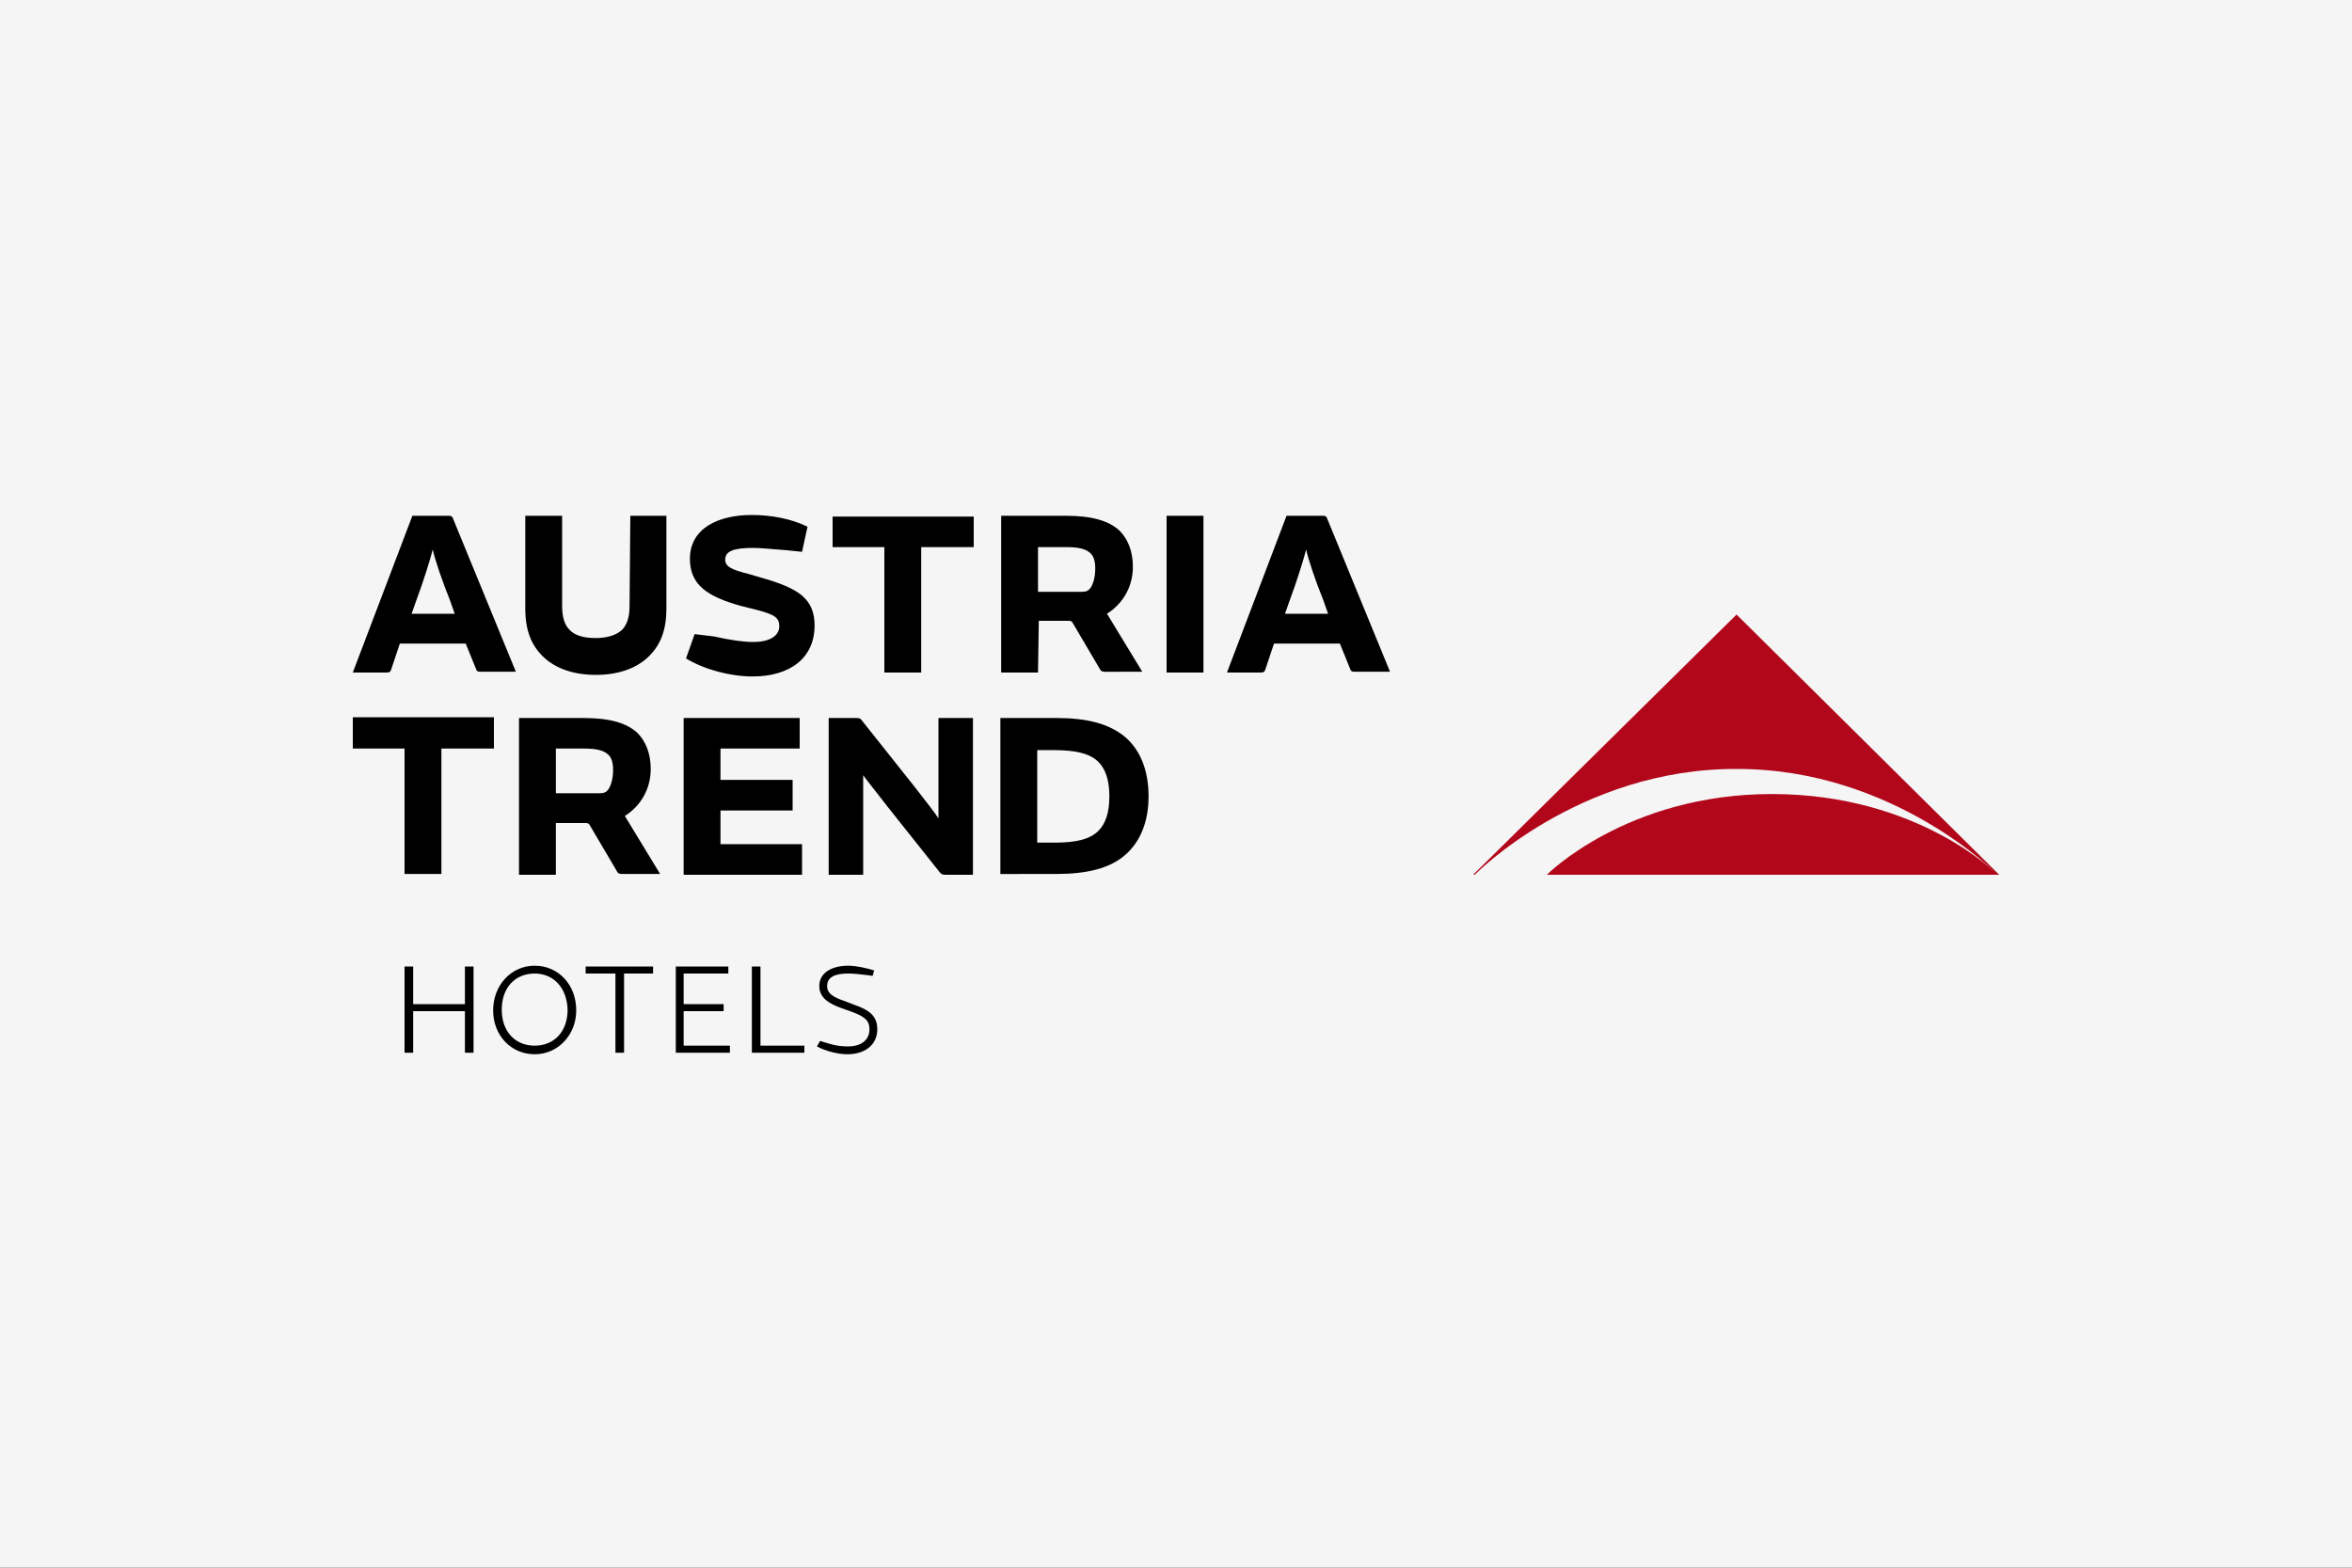 <?xml version="1.0" encoding="utf-8"?>
<!-- Generator: Adobe Illustrator 26.0.2, SVG Export Plug-In . SVG Version: 6.00 Build 0)  -->
<svg version="1.1" id="Ebene_1" xmlns="http://www.w3.org/2000/svg" xmlns:xlink="http://www.w3.org/1999/xlink" x="0px" y="0px"
	 width="300px" height="200px" viewBox="0 0 300 200" enable-background="new 0 0 300 200" xml:space="preserve">
<rect x="0" y="0" width="300" height="200" fill="#333333" stroke="none"/>
<g id="Ebene_1_1_">
	<g>
		<rect x="30" y="80" fill="none" stroke="#FF0000" stroke-width="0.2" stroke-miterlimit="10" width="240" height="40"/>
		<rect x="50" y="70" fill="none" stroke="#FF0000" stroke-width="0.2" stroke-miterlimit="10" width="200" height="60"/>
		<rect x="95" y="45" fill="none" stroke="#FF0000" stroke-width="0.2" stroke-miterlimit="10" width="110" height="110"/>
		<rect x="100" y="30" fill="none" stroke="#FF0000" stroke-width="0.2" stroke-miterlimit="10" width="100" height="140"/>
		<rect x="70" y="58" fill="none" stroke="#FF0000" stroke-width="0.2" stroke-miterlimit="10" width="160" height="84"/>
	</g>
	<ellipse fill="none" stroke="#FF0000" stroke-width="0.2" stroke-miterlimit="10" cx="150" cy="100" rx="120" ry="40"/>
	<ellipse fill="none" stroke="#FF0000" stroke-width="0.2" stroke-miterlimit="10" cx="150" cy="100" rx="100" ry="50"/>
	<ellipse fill="none" stroke="#FF0000" stroke-width="0.2" stroke-miterlimit="10" cx="150" cy="100" rx="80" ry="60"/>
	<circle fill="none" stroke="#FF0000" stroke-width="0.2" stroke-miterlimit="10" cx="150" cy="100" r="60"/>
	<ellipse fill="none" stroke="#FF0000" stroke-width="0.2" stroke-miterlimit="10" cx="150" cy="100" rx="50" ry="70"/>
	<g>
		<line fill="none" stroke="#FF0000" stroke-width="0.2" stroke-miterlimit="10" x1="150" y1="170" x2="150" y2="30"/>
		<line fill="none" stroke="#FF0000" stroke-width="0.2" stroke-miterlimit="10" x1="270" y1="100" x2="30" y2="100"/>
		<rect x="30" y="30" fill="none" stroke="#FF0000" stroke-width="0.2" stroke-miterlimit="10" width="240" height="140"/>
	</g>
</g>
<g id="LOGO">
	<rect fill="#F5F5F5" width="300" height="200"/>
</g>
<g>
	<path fill="#B2071B" d="M188.1,111.6h-0.2l33.6-33.2l33.5,33.2h-0.2c0,0-13.2-13.5-33.2-13.5C201.4,98,188.1,111.6,188.1,111.6
		 M254.8,111.6c0,0-10-10.3-28.8-10.3c-18.5,0-28.7,10.3-28.7,10.3H254.8z"/>
	<path d="M59.4,82.1H51l-1.1,3.3c-0.1,0.3-0.2,0.4-0.6,0.4H45l7.6-20h4.6c0.4,0,0.5,0.1,0.6,0.4l8,19.5h-4.5c-0.4,0-0.5-0.1-0.6-0.4
		L59.4,82.1z M58,78.3l-0.6-1.7c-1-2.5-1.9-5.1-2.2-6.5c-0.3,1.2-1.2,4.1-2.1,6.5l-0.6,1.7C52.4,78.3,58,78.3,58,78.3z M80.4,65.8
		h4.6v11.8c0,2.9-0.8,4.7-2.2,6.1c-1.6,1.6-4,2.4-6.8,2.4c-2.8,0-5.2-0.8-6.8-2.4c-1.4-1.4-2.2-3.2-2.2-6.1V65.8h4.7v11.5
		c0,1.4,0.3,2.4,0.9,3c0.7,0.8,1.9,1.1,3.4,1.1c1.5,0,2.7-0.4,3.4-1.1c0.6-0.7,0.9-1.6,0.9-3L80.4,65.8L80.4,65.8z M91.1,81.2
		c2.2,0.5,3.8,0.7,5,0.7c2.1,0,3.3-0.8,3.3-2c0-1.1-0.6-1.5-2.9-2.1l-2-0.5c-4.3-1.2-6.5-2.7-6.5-6c0-3.9,3.6-5.6,7.9-5.6
		c2.5,0,5.1,0.5,7.1,1.5l-0.7,3.2l-1.9-0.2c-1.5-0.1-3.3-0.3-4.3-0.3c-2.5,0-3.6,0.4-3.6,1.5c0,0.9,0.9,1.3,2.9,1.8l1.7,0.5
		c2.5,0.7,4.1,1.4,5.1,2.2c1.2,1,1.7,2.2,1.7,3.9c0,4.2-3.2,6.5-7.9,6.5c-2.9,0-6.2-0.9-8.5-2.3l1.1-3.1L91.1,81.2z M112.9,69.8
		h-6.7v-3.9h18v3.9h-6.7v16h-4.7V69.8z M132.4,85.8h-4.7v-20h8.2c3.3,0,5.5,0.6,6.9,1.9c1.1,1.1,1.7,2.7,1.7,4.6
		c0,2.7-1.4,4.8-3.3,6l4.5,7.4H141c-0.5,0-0.6-0.1-0.8-0.5l-3.3-5.6c-0.2-0.4-0.3-0.4-0.8-0.4h-3.6L132.4,85.8L132.4,85.8z
		 M138,75.5c0.5,0,0.8-0.1,1.1-0.5c0.4-0.6,0.6-1.5,0.6-2.5c0-0.9-0.2-1.6-0.7-2c-0.6-0.5-1.5-0.7-3-0.7h-3.6v5.7H138z M148.8,65.8
		h4.7v20h-4.7V65.8z M170.9,82.1h-8.4l-1.1,3.3c-0.1,0.3-0.2,0.4-0.6,0.4h-4.3l7.6-20h4.6c0.4,0,0.5,0.1,0.6,0.4l8,19.5h-4.5
		c-0.4,0-0.5-0.1-0.6-0.4L170.9,82.1z M169.4,78.3l-0.6-1.7c-1-2.5-1.9-5.1-2.2-6.5c-0.3,1.2-1.2,4.1-2.1,6.5l-0.6,1.7H169.4z
		 M51.7,95.5H45v-4h18v4h-6.7v16h-4.7V95.5z M70.9,111.6h-4.7v-20h8.2c3.3,0,5.5,0.6,6.9,1.9c1.1,1.1,1.7,2.7,1.7,4.6
		c0,2.7-1.4,4.8-3.3,6l4.5,7.4h-4.8c-0.5,0-0.6-0.1-0.8-0.5l-3.3-5.6c-0.2-0.4-0.3-0.4-0.8-0.4h-3.6L70.9,111.6L70.9,111.6z
		 M76.5,101.2c0.5,0,0.8-0.1,1.1-0.5c0.4-0.6,0.6-1.5,0.6-2.5c0-0.9-0.2-1.6-0.7-2c-0.6-0.5-1.5-0.7-3-0.7h-3.6v5.7H76.5z M102,91.6
		v3.9H91.9v4h9.2v3.9h-9.2v4.3h10.4v3.9H87.2v-20H102z M120.6,111.6c-0.4,0-0.6-0.1-0.8-0.4l-6.6-8.3c-1.3-1.7-2.6-3.3-3.1-4h0v12.7
		h-4.4v-20h3.5c0.5,0,0.6,0.1,0.8,0.4l6.6,8.3c1.3,1.7,2.6,3.3,3.1,4.1V91.6h4.4v20L120.6,111.6L120.6,111.6z M127.6,111.6v-20h7.1
		c3.9,0,6.8,0.7,8.9,2.5c1.8,1.6,2.9,4.1,2.9,7.5c0,3.3-1.1,5.8-2.9,7.4c-2,1.8-5,2.5-8.9,2.5H127.6z M134.5,107.5
		c2.7,0,4.5-0.4,5.6-1.5c0.9-0.9,1.4-2.3,1.4-4.4c0-2.1-0.5-3.5-1.4-4.4c-1.1-1.1-3-1.5-5.6-1.5h-2.2v11.8L134.5,107.5L134.5,107.5z
		 M59.3,129h-6.6v5.3h-1.1v-11h1.1v4.8h6.6v-4.8h1.1v11h-1.1V129z M68.2,134.5c-3,0-5.3-2.4-5.3-5.6c0-3.2,2.3-5.7,5.3-5.7
		c3,0,5.3,2.4,5.3,5.7C73.5,132,71.2,134.5,68.2,134.5 M68.2,124.2c-2.5,0-4.2,1.8-4.2,4.6c0,2.8,1.7,4.6,4.2,4.6
		c2.5,0,4.2-1.8,4.2-4.6C72.3,126,70.6,124.2,68.2,124.2 M78.5,124.2h-3.8v-0.9h8.6v0.9h-3.7v10.1h-1.1V124.2z M92.9,123.3v0.9h-5.7
		v3.9h5.1v0.9h-5.1v4.4h5.9v0.9h-6.9v-11H92.9z M95.9,123.3H97v10.1h5.6v0.9h-6.7V123.3z M104.6,132.8l1,0.3
		c0.9,0.3,1.8,0.4,2.5,0.4c2,0,2.8-1,2.8-2.2c0-1.1-0.6-1.6-2.2-2.2l-1.4-0.5c-1.7-0.6-2.8-1.4-2.8-2.8c0-1.7,1.6-2.6,3.7-2.6
		c1,0,2.3,0.3,3.3,0.6l-0.2,0.7l-0.7-0.1c-0.8-0.1-1.7-0.2-2.4-0.2c-1.6,0-2.7,0.4-2.7,1.6c0,0.9,0.7,1.4,2.2,1.9l1.3,0.5
		c1.7,0.6,2.9,1.3,2.9,3.1c0,2.1-1.7,3.2-3.8,3.2c-1.2,0-2.8-0.4-3.9-1L104.6,132.8z"/>
</g>
</svg>
